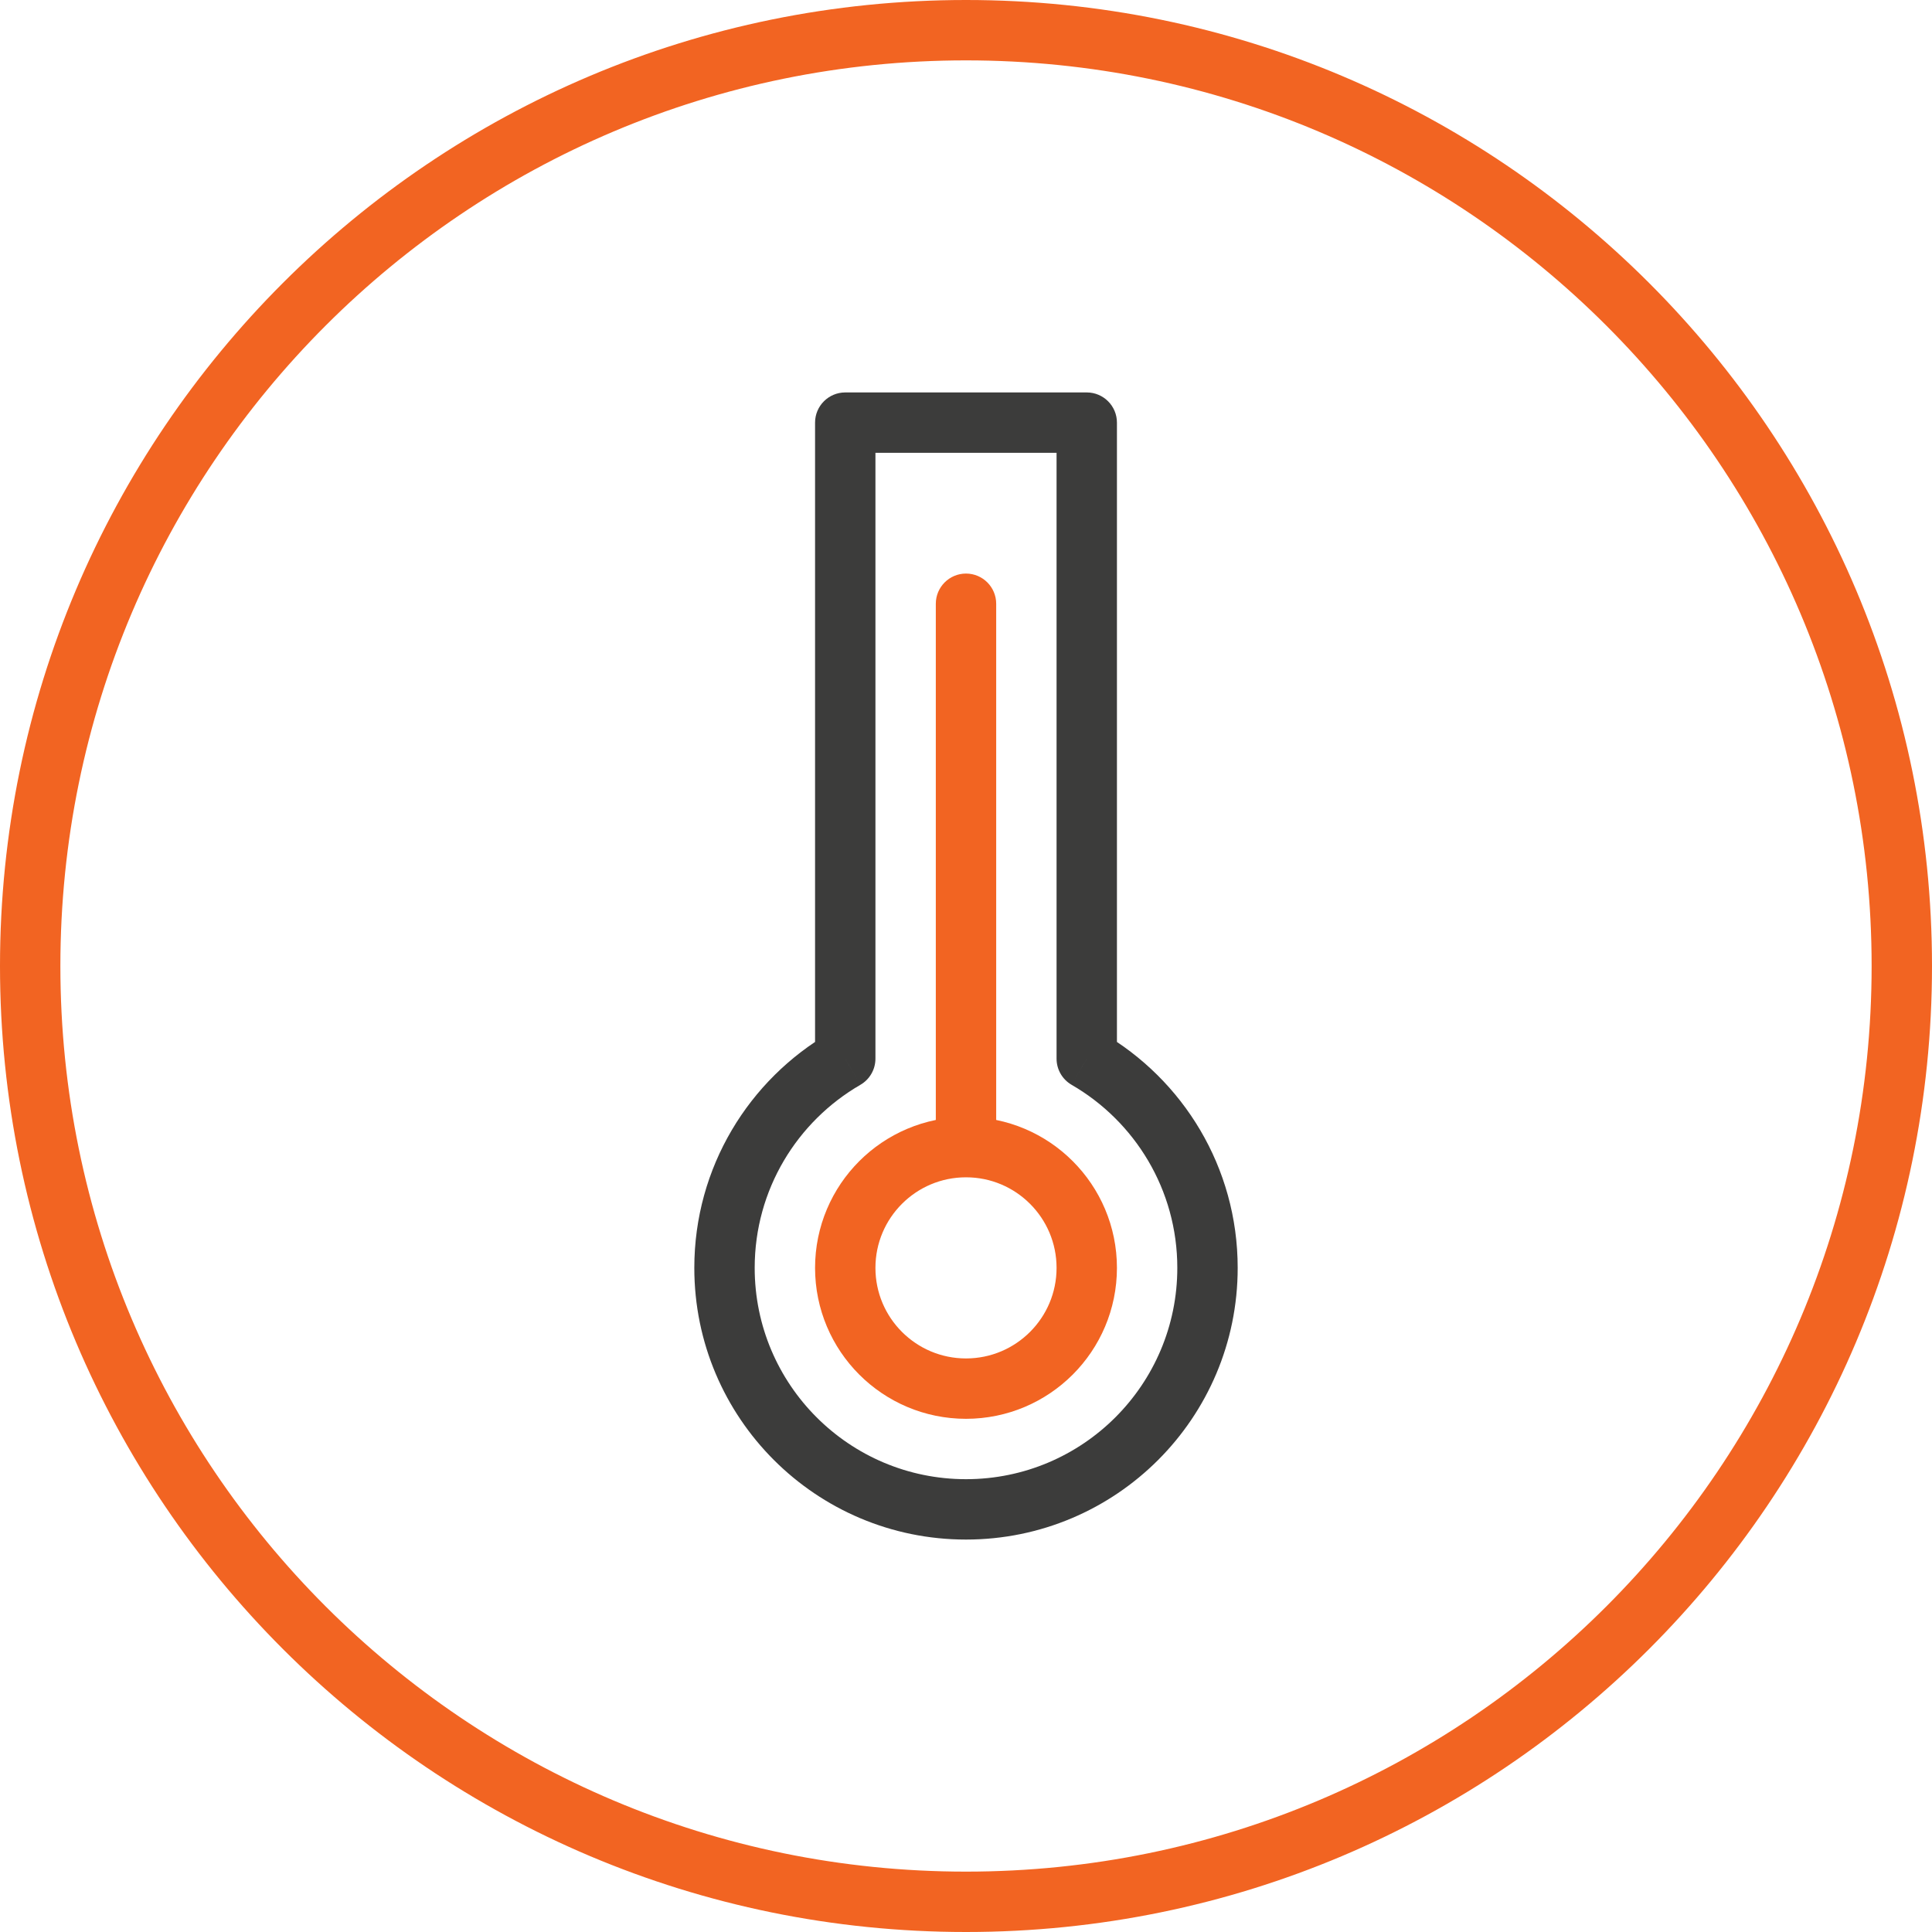 <svg width="64" height="64" viewBox="0 0 64 64" fill="none" xmlns="http://www.w3.org/2000/svg">
<path d="M63 32C63 49.121 49.121 63 32 63C14.879 63 1 49.121 1 32C1 14.879 14.879 1 32 1C49.121 1 63 14.879 63 32Z" stroke="#F26422" stroke-width="2" stroke-linecap="round" stroke-linejoin="round"/>
<path d="M32 46C34.209 46 36 44.209 36 42C36 39.791 34.209 38 32 38C29.791 38 28 39.791 28 42C28 44.209 29.791 46 32 46Z" stroke="#F26422" stroke-width="2" stroke-linecap="round" stroke-linejoin="round"/>
<path d="M33 20C33 19.448 32.552 19 32 19C31.448 19 31 19.448 31 20H33ZM33 38V20H31V38H33Z" fill="#F26422"/>
<path d="M28 14V13C27.448 13 27 13.448 27 14H28ZM36 14H37C37 13.448 36.552 13 36 13V14ZM28 35.07L28.501 35.936C28.81 35.757 29 35.427 29 35.07H28ZM36 35.07H35C35 35.427 35.19 35.757 35.499 35.936L36 35.07ZM28 15H36V13H28V15ZM29 35.07V14H27V35.07H29ZM25 42C25 39.41 26.406 37.148 28.501 35.936L27.499 34.205C24.812 35.759 23 38.667 23 42H25ZM32 49C28.134 49 25 45.866 25 42H23C23 46.971 27.029 51 32 51V49ZM39 42C39 45.866 35.866 49 32 49V51C36.971 51 41 46.971 41 42H39ZM35.499 35.936C37.594 37.148 39 39.41 39 42H41C41 38.667 39.188 35.759 36.501 34.205L35.499 35.936ZM35 14V35.07H37V14H35Z" fill="#3C3C3B"/>
</svg>

